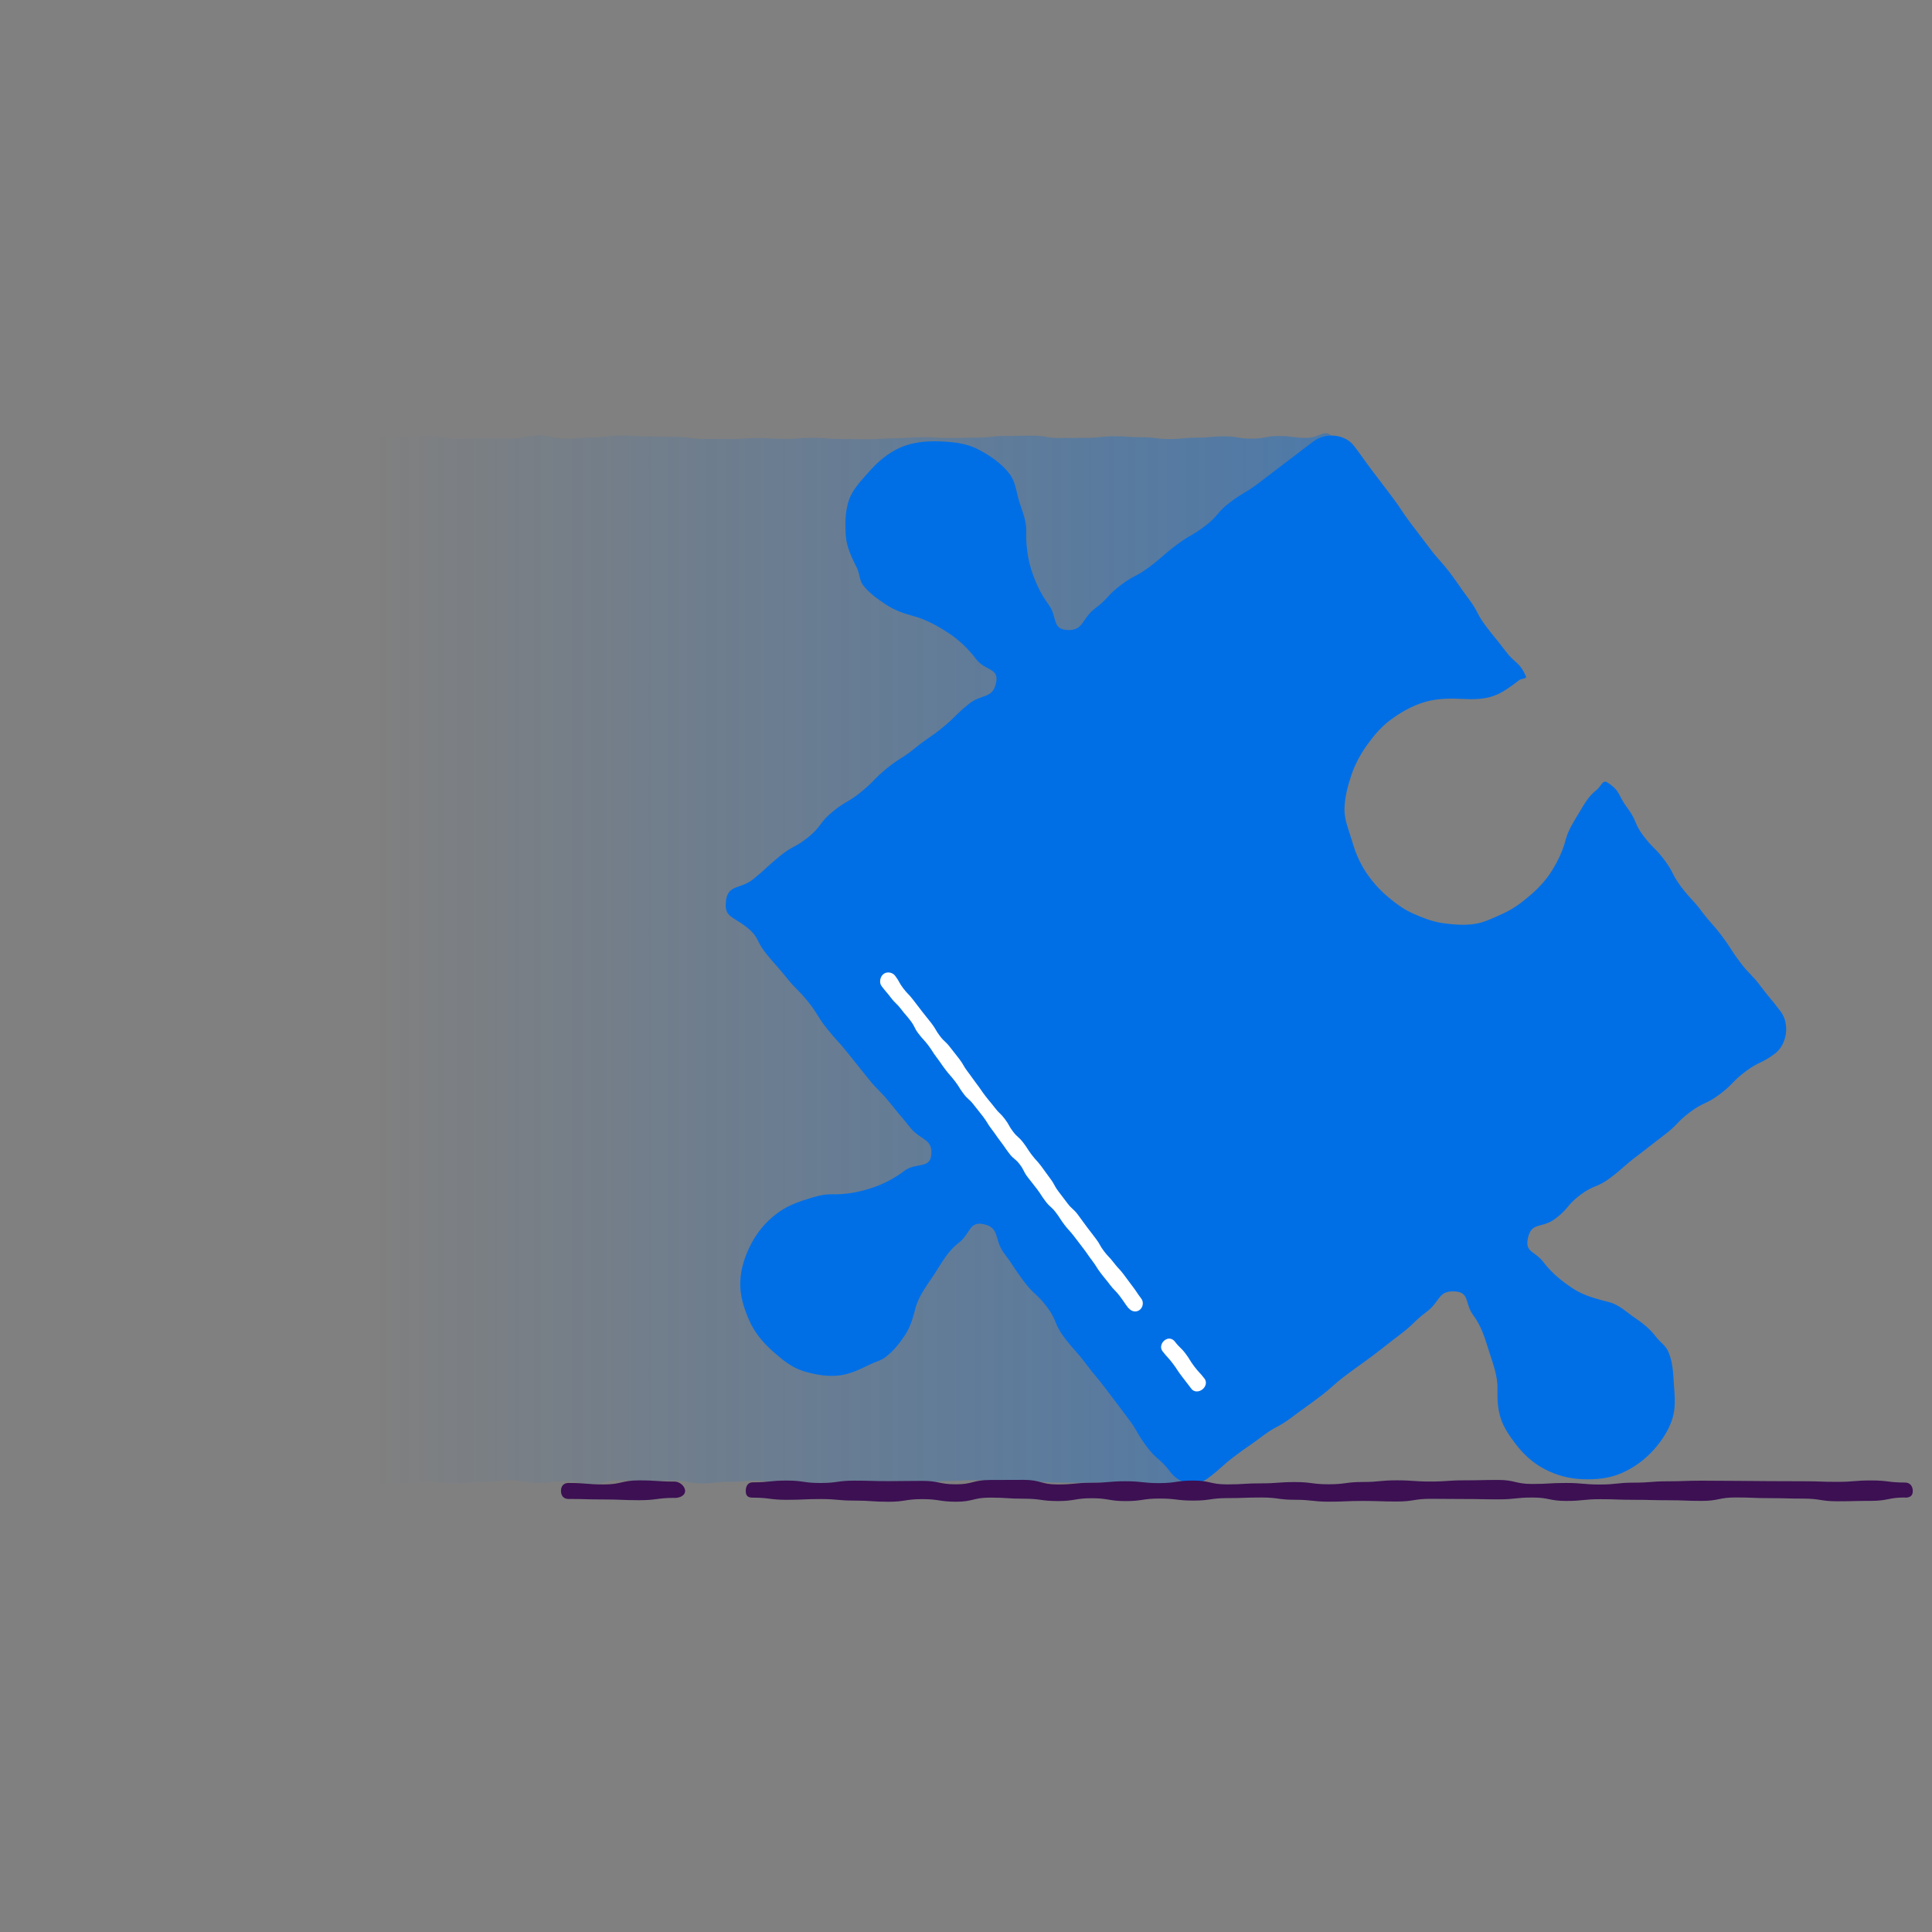 <?xml version="1.0" encoding="UTF-8"?><svg id="uuid-7518c978-ed18-442f-8138-a76441ff0276" xmlns="http://www.w3.org/2000/svg" xmlns:xlink="http://www.w3.org/1999/xlink" viewBox="0 0 500 500"><rect x="0" y="0" width="500" height="500" fill="#808080" stroke="none"/><defs><linearGradient id="uuid-47d2e2a8-fc05-46a2-b89e-74c718650a17" x1="2118.79" y1="-10382.65" x2="2118.79" y2="-11148.82" gradientTransform="translate(-10377.44 -1870.47) rotate(90)" gradientUnits="userSpaceOnUse"><stop offset=".12" stop-color="#006fe6" stop-opacity="0"/><stop offset=".5" stop-color="#006fe6" stop-opacity=".46"/><stop offset=".85" stop-color="#006fe6" stop-opacity=".85"/><stop offset="1" stop-color="#006fe6"/></linearGradient></defs><g id="uuid-0284534a-e807-4d00-98df-bfd64bead18e"><path d="M5.61,377.61c0-3.59-.08-3.59-.08-7.18s.16-3.59,.16-7.18-.31-3.59-.31-7.18,.12-3.59,.12-7.18,.21-3.59,.21-7.18,.34-3.59,.34-7.18-.18-3.59-.18-7.18-.38-3.59-.38-7.17,.65-3.59,.65-7.17-.47-3.59-.47-7.18-.24-3.59-.24-7.18,.51-3.59,.51-7.17,.22-3.59,.22-7.18-.67-3.59-.67-7.18c0-3.59-.07-3.59-.07-7.17s.75-3.59,.75-7.18-.55-3.59-.55-7.18,.12-3.59,.12-7.18-.38-3.59-.38-7.18,.36-3.59,.36-7.18,.35-3.59,.35-7.18-.28-3.59-.28-7.18-.58-3.59-.58-7.18,.02-3.59,.02-7.18c0-3.59,.2-3.59,.2-7.18s.29-3.59,.29-7.18-.43-3.59-.43-7.18,.11-3.59,.11-7.18,.24-3.59,.24-7.18,.4-3.59,.4-7.18-.2-3.59-.2-7.18-.16-3.59-.16-7.18,.41-3.59,.41-7.18-.33-3.59-.33-7.18,.32-3.59,.32-7.19c0-3.59-.86-3.59-.86-7.19,0-3.29,3.15-6.1,6.44-6.1,3.55,0,3.55-.23,7.09-.23s3.55,.52,7.09,.52,3.55-.12,7.09-.12,3.55-.35,7.1-.35,3.55,.3,7.09,.3,3.55,.15,7.09,.15,3.55,.08,7.1,.08,3.55-.36,7.1-.36,3.55,.21,7.09,.21,3.55,.35,7.1,.35,3.55-.3,7.1-.3,3.55-.38,7.09-.38,3.55,.39,7.1,.39,3.55-.48,7.1-.48,3.55,.68,7.1,.68,3.55-.09,7.1-.09,3.55,.06,7.1,.06,3.55-.76,7.1-.76,3.55,.81,7.09,.81,3.55-.35,7.09-.35,3.55-.47,7.09-.47,3.55,.24,7.1,.24,3.55,.1,7.09,.1,3.55,.53,7.09,.53,3.55,.04,7.1,.04,3.55-.26,7.09-.26,3.55,.23,7.1,.23,3.55-.3,7.1-.3,3.55,.3,7.1,.3,3.55,.08,7.1,.08,3.55-.26,7.1-.26,3.55-.29,7.1-.29,3.55,.22,7.1,.22,3.55-.1,7.1-.1,3.55-.42,7.1-.42,3.55-.08,7.1-.08,3.55,.61,7.1,.61,3.55-.05,7.1-.05,3.55-.41,7.1-.41,3.55,.26,7.1,.26,3.55,.47,7.1,.47,3.55-.36,7.1-.36,3.55-.35,7.1-.35,3.55,.61,7.1,.61,3.55-.69,7.1-.69,3.55,.49,7.11,.49,4.68-2.72,7.01-.03-.37,3.47-.85,7.03-.88,3.5-1.36,7.06-.1,3.61-.58,7.16,.01,3.62-.46,7.18-1.24,3.45-1.71,7.01,.12,3.64-.36,7.19-.75,3.52-1.22,7.08-.63,3.54-1.11,7.09-.31,3.58-.79,7.14c-.48,3.55-.34,3.57-.82,7.13s-.18,3.59-.66,7.15-.51,3.55-.99,7.11-.59,3.54-1.06,7.1-1.21,3.46-1.68,7.01,.13,3.64-.35,7.19-1.15,3.47-1.63,7.02,.12,3.64-.36,7.19-.3,3.58-.78,7.14-1.22,3.46-1.7,7.01-.51,3.55-.99,7.11-.05,3.61-.53,7.17-.79,3.52-1.27,7.07-.08,3.61-.56,7.17-.65,3.53-1.13,7.09,.06,3.63-.42,7.19-1.34,3.44-1.82,7,.39,3.67-.09,7.23-1.28,3.45-1.76,7.01,.21,3.65-.26,7.21-.32,3.58-.8,7.13-.49,3.56-.96,7.11-1.38,3.44-1.86,7-.31,3.58-.79,7.14c-.48,3.56-.67,3.53-1.15,7.09s.08,3.63-.4,7.19-.7,3.53-1.17,7.09-.71,3.53-1.19,7.09c-.48,3.56,1.83,4.5-.86,6.88s-3.28,.72-6.82,.72-3.54-.23-7.08-.23-3.54-.04-7.08-.04-3.54,.04-7.07,.04-3.54-.07-7.08-.07-3.54-.27-7.08-.27-3.54-.08-7.08-.08-3.54-.27-7.08-.27-3.54,.23-7.08,.23-3.54,.66-7.08,.66-3.54-.59-7.08-.59-3.54,.68-7.08,.68-3.54-.02-7.08-.02-3.54-.2-7.07-.2-3.54,.2-7.07,.2-3.54-.83-7.07-.83-3.54,.33-7.08,.33-3.54,.37-7.07,.37-3.54-.7-7.07-.7-3.54,.16-7.08,.16-3.54-.26-7.07-.26-3.54,.95-7.08,.95-3.54-.67-7.08-.67-3.54,.4-7.08,.4-3.54-.67-7.08-.67-3.54,.44-7.08,.44-3.54,.41-7.08,.41-3.54-.49-7.08-.49-3.54,.33-7.08,.33-3.54,.27-7.08,.27-3.54-.82-7.08-.82-3.54,.79-7.08,.79-3.54-.59-7.08-.59-3.54,.09-7.08,.09-3.54-.23-7.08-.23-3.54-.04-7.08-.04-3.54,.61-7.08,.61-3.54-.61-7.08-.61-3.54-.16-7.08-.16-3.54,.19-7.08,.19-3.54,.1-7.09,.1-3.54,.33-7.09,.33c-3.29,0-6.04-2.79-6.04-6.09Z" fill="url(#uuid-47d2e2a8-fc05-46a2-b89e-74c718650a17)"/></g><path d="M187.87,233.14c.62-4.43,3.68-2.85,7.15-5.68s3.3-3.04,6.76-5.87,4.01-2.16,7.48-5c3.47-2.83,2.76-3.7,6.22-6.53s3.91-2.29,7.38-5.12,3.14-3.23,6.61-6.06,3.82-2.4,7.28-5.23,3.72-2.53,7.19-5.37c3.47-2.83,3.19-3.17,6.67-6.01s6.34-1.28,7.2-5.68c.74-3.77-2.89-2.94-5.2-6.01-2.06-2.73-4.46-5.01-7.32-6.87s-5.75-3.44-9.14-4.34c-2.51-.67-4.91-1.59-7-2.99s-4.3-2.95-5.86-5.02c-.87-1.16-.81-2.95-1.48-4.28-1.37-2.74-2.72-5.47-2.92-8.44s-.18-6.22,.76-9.08,3.16-5.11,5.18-7.41c2.4-2.73,5.02-4.93,8.14-6.31s6.55-1.74,10.14-1.61c3.52,.13,6.97,.47,9.99,2.04s6.08,3.61,8.2,6.41c1.58,2.09,1.76,4.9,2.54,7.33s1.81,4.81,1.75,7.44c-.09,3.4,.3,6.76,1.3,9.95s2.44,6.33,4.47,9.03c2.32,3.07,.85,6.35,4.69,6.61,4.43,.3,3.8-2.91,7.35-5.58s3.06-3.32,6.6-6,3.98-2.11,7.52-4.78,3.35-2.93,6.9-5.61c3.55-2.68,3.87-2.25,7.42-4.92s2.94-3.48,6.49-6.15,3.85-2.28,7.39-4.96,3.52-2.71,7.08-5.39,3.52-2.72,7.07-5.39c3.19-2.4,8.2-1.98,10.61,1.2,2.48,3.29,2.39,3.36,4.87,6.64s2.5,3.28,4.98,6.56c2.48,3.29,2.27,3.45,4.75,6.74,2.48,3.29,2.51,3.27,4.99,6.56s2.77,3.08,5.25,6.37,2.33,3.4,4.81,6.69,1.93,3.71,4.41,7,2.62,3.19,5.1,6.49,3.54,2.66,5.23,6.43c.39,.86-.96,.52-1.71,1.09-2.08,1.57-4.21,3.24-6.65,4.09s-5.14,.91-7.76,.77c-3.33-.17-6.84-.17-10.09,.81s-6.21,2.66-8.98,4.75c-2.4,1.81-4.3,4.14-5.96,6.46s-3.11,5.03-4.02,7.78-1.69,5.71-1.75,8.63,1.2,5.68,2.02,8.51,1.86,5.33,3.5,7.83c1.55,2.35,3.38,4.47,5.71,6.44,2.06,1.74,4.17,3.3,6.61,4.37s4.97,2.07,7.62,2.44,5.41,.6,8.07,.23,5.1-1.63,7.56-2.74c2.76-1.25,4.98-2.98,7.09-4.8,2.25-1.94,4.11-4.01,5.6-6.43s2.74-5.05,3.46-7.83c.64-2.49,2.07-4.67,3.36-6.82s2.54-4.49,4.6-6.05c1.21-.91,1.56-2.79,2.84-1.97,3.46,2.23,2.7,3.31,5.18,6.6,2.48,3.29,1.65,3.91,4.13,7.2s2.94,2.94,5.42,6.23,1.9,3.72,4.39,7.01,2.81,3.04,5.3,6.33c2.48,3.29,2.74,3.09,5.22,6.38s2.23,3.48,4.71,6.77,2.89,2.99,5.37,6.28,2.63,3.18,5.12,6.47c2.4,3.19,1.71,8.49-1.48,10.9-3.55,2.67-4.08,1.97-7.62,4.64s-3.13,3.23-6.68,5.9-4.11,1.93-7.66,4.6-3.12,3.24-6.67,5.92-3.49,2.75-7.04,5.43-3.34,2.95-6.88,5.63-4.24,1.76-7.79,4.43-2.94,3.49-6.49,6.17-6.16,.7-7.1,5.05c-.81,3.76,1.77,3.21,4.08,6.28,2.06,2.73,4.78,4.92,7.64,6.79s6.08,2.64,9.47,3.54c2.51,.67,4.42,2.62,6.51,4.02s3.97,2.93,5.53,5c.87,1.16,2.25,2.05,2.92,3.38,1.37,2.74,1.43,5.88,1.64,8.85s.51,6.11-.43,8.97-2.63,5.47-4.64,7.76c-2.4,2.73-5.28,4.8-8.39,6.18s-6.62,1.75-10.21,1.61c-3.52-.13-6.76-1.02-9.78-2.6s-5.48-3.81-7.6-6.62c-1.58-2.09-3.01-4.15-3.79-6.58s-.89-4.93-.83-7.56c.09-3.4-1.21-6.64-2.21-9.83s-1.98-6.49-4.01-9.18c-2.32-3.08-.9-5.96-4.74-6.22-4.43-.3-3.77,2.54-7.32,5.22s-3.21,3.12-6.76,5.8-3.49,2.76-7.03,5.43-3.62,2.58-7.17,5.26c-3.55,2.68-3.33,2.96-6.88,5.64s-3.61,2.58-7.16,5.26-3.96,2.13-7.51,4.81-3.66,2.53-7.21,5.21-3.32,2.99-6.87,5.67c-3.19,2.4-7.39,1.59-9.79-1.59-2.67-3.54-3.42-2.98-6.09-6.53s-2.23-3.88-4.91-7.43-2.68-3.54-5.35-7.09-2.84-3.42-5.52-6.97-2.97-3.33-5.64-6.87-1.74-4.25-4.41-7.8-3.31-3.07-5.98-6.62-2.45-3.73-5.12-7.28c-2.68-3.55-.97-6.6-5.32-7.54-3.76-.81-3.38,2.53-6.45,4.85-2.73,2.06-4.37,5.14-6.23,8.01s-4.04,5.5-4.93,8.89c-.67,2.51-1.35,4.93-2.75,7.02s-3.02,4.14-5.09,5.7c-1.16,.87-2.69,1.2-4.02,1.87-2.74,1.37-5.54,2.67-8.51,2.88s-6.09-.35-8.95-1.29-5.15-2.86-7.45-4.87c-2.73-2.4-4.86-4.98-6.24-8.1s-2.48-6.49-2.34-10.08c.13-3.52,1.27-6.82,2.85-9.84s3.78-5.65,6.59-7.77c2.09-1.58,4.38-2.62,6.81-3.4s4.91-1.67,7.53-1.6c3.4,.09,6.65-.5,9.83-1.5s6.12-2.51,8.82-4.54c3.08-2.32,6.69-.41,7.01-4.25,.35-4.17-2.8-3.65-5.41-6.92s-2.71-3.2-5.32-6.47c-2.61-3.27-2.98-2.98-5.59-6.26s-2.63-3.26-5.24-6.54-2.83-3.11-5.44-6.38c-2.61-3.28-2.21-3.6-4.82-6.88s-2.98-2.98-5.59-6.25-2.8-3.13-5.42-6.4-1.67-4.11-4.95-6.72c-3.6-2.86-5.92-2.62-5.34-6.77Z" fill="#006fe6"/><path d="M493.04,387.55c-4.39,0-4.39,.87-8.77,.87s-4.39,.11-8.77,.11-4.39-.69-8.77-.69c-4.39,0-4.39-.12-8.77-.12s-4.39-.18-8.77-.18-4.39,.89-8.77,.89-4.39-.17-8.77-.17-4.39-.11-8.77-.11-4.39-.16-8.77-.16-4.39,.45-8.77,.45-4.38-.88-8.77-.88-4.39,.47-8.77,.47-4.38-.09-8.77-.09-4.39-.05-8.77-.05-4.38,.7-8.77,.7-4.39-.15-8.77-.15-4.39,.19-8.77,.19c-4.39,0-4.39-.49-8.77-.49s-4.39-.59-8.77-.59c-4.39,0-4.39,.16-8.77,.16-4.39,0-4.39,.64-8.77,.64s-4.39-.53-8.77-.53-4.39,.66-8.77,.66-4.39-.74-8.77-.74-4.39,.73-8.78,.73-4.39-.61-8.77-.61-4.39-.28-8.77-.28-4.39,1.06-8.77,1.06-4.39-.67-8.77-.67-4.39,.68-8.78,.68c-4.39,0-4.39-.3-8.78-.3s-4.39-.4-8.78-.4-4.39,.2-8.78,.2-4.39-.56-8.78-.56c-1.25,0-1.79-.48-1.79-1.73s.54-2.23,1.79-2.23c4.39,0,4.39-.46,8.77-.46s4.39,.63,8.77,.63,4.39-.61,8.77-.61,4.39,.13,8.77,.13,4.39-.07,8.77-.07,4.39,.89,8.77,.89,4.39-1.12,8.77-1.12,4.39-.03,8.77-.03,4.39,1.19,8.77,1.19,4.39-.44,8.77-.44,4.38-.39,8.77-.39,4.39,.48,8.77,.48,4.38-.66,8.77-.66,4.39,.99,8.77,.99,4.38-.27,8.77-.27,4.39-.33,8.77-.33,4.39,.57,8.77,.57,4.39-.59,8.77-.59,4.39-.43,8.77-.43,4.39,.31,8.77,.31,4.39-.31,8.77-.31,4.39-.1,8.77-.1,4.39,1.04,8.77,1.04,4.39-.26,8.77-.26,4.39,.4,8.78,.4,4.39-.48,8.77-.48,4.39-.35,8.77-.35,4.39-.16,8.77-.16,4.39,.05,8.77,.05,4.39,.07,8.78,.07,4.39,.03,8.78,.03,4.39,.15,8.78,.15,4.39-.36,8.78-.36,4.39,.54,8.78,.54c1.25,0,1.99,.94,1.99,2.19s-.73,1.72-1.99,1.72Z" fill="#3c1053"/><path d="M174.6,387.65c-4.58,0-4.58,.6-9.16,.6-4.58,0-4.58-.19-9.16-.19s-4.58-.13-9.16-.13c-1.25,0-1.94-.84-1.94-2.09s.69-2.05,1.94-2.05c4.58,0,4.58,.38,9.16,.38s4.58-1.05,9.16-1.05,4.58,.31,9.16,.31c1.25,0,2.7,1.17,2.7,2.42s-1.45,1.82-2.7,1.82Z" fill="#3c1053"/><path d="M292.06,338.58c-1.18-1.55-1.1-1.61-2.27-3.16s-1.38-1.4-2.55-2.95-1.24-1.5-2.41-3.05-1.03-1.66-2.21-3.21-1.1-1.61-2.28-3.15-1.18-1.54-2.36-3.09-1.32-1.44-2.5-2.99-1.05-1.64-2.23-3.19-1.47-1.32-2.65-2.87-1.06-1.64-2.23-3.19-1.21-1.52-2.39-3.06-.88-1.77-2.06-3.32-1.54-1.27-2.72-2.82-1.1-1.6-2.28-3.15-1.11-1.6-2.29-3.15-1.02-1.67-2.19-3.22-1.23-1.51-2.41-3.06-1.47-1.32-2.65-2.87-1.03-1.67-2.2-3.21-1.29-1.46-2.47-3.01-1.1-1.61-2.28-3.16-1.04-1.65-2.22-3.2-1.32-1.44-2.5-2.99-.88-1.78-2.06-3.33-1.28-1.48-2.46-3.03-1.42-1.37-2.6-2.92-1.27-1.49-2.45-3.04c-.68-.9-.37-2.45,.53-3.13s2.3-.44,2.98,.46c1.18,1.55,.94,1.73,2.12,3.27s1.36,1.41,2.54,2.95,1.19,1.54,2.37,3.09,1.24,1.5,2.42,3.05,.98,1.7,2.16,3.25,1.44,1.35,2.62,2.89,1.22,1.52,2.4,3.07,.97,1.71,2.15,3.25,1.12,1.59,2.3,3.14,1.1,1.6,2.28,3.15,1.25,1.49,2.43,3.03,1.41,1.37,2.59,2.91,.95,1.72,2.13,3.27,1.47,1.33,2.65,2.87,1.05,1.65,2.23,3.19,1.32,1.44,2.49,2.99,1.11,1.6,2.29,3.15,.92,1.74,2.1,3.29,1.17,1.55,2.35,3.1,1.47,1.33,2.65,2.88,1.12,1.59,2.3,3.14,1.18,1.55,2.36,3.09,.95,1.72,2.13,3.27,1.35,1.42,2.53,2.97,1.34,1.43,2.52,2.98,1.14,1.58,2.33,3.13,1.08,1.63,2.27,3.18c.68,.9,.47,2.27-.43,2.95s-2.14,.42-2.82-.48Z" fill="#fff"/><path d="M308.32,359.4c-1.24-1.63-1.25-1.62-2.49-3.24s-1.12-1.72-2.36-3.35-1.39-1.52-2.63-3.14c-.68-.9-.32-2.14,.58-2.82,.9-.68,1.96-.53,2.65,.37,1.24,1.63,1.49,1.44,2.72,3.06s1.07,1.76,2.31,3.39,1.4,1.51,2.64,3.14c.68,.9,.3,2.12-.6,2.8s-2.13,.7-2.82-.2Z" fill="#fff"/></svg>